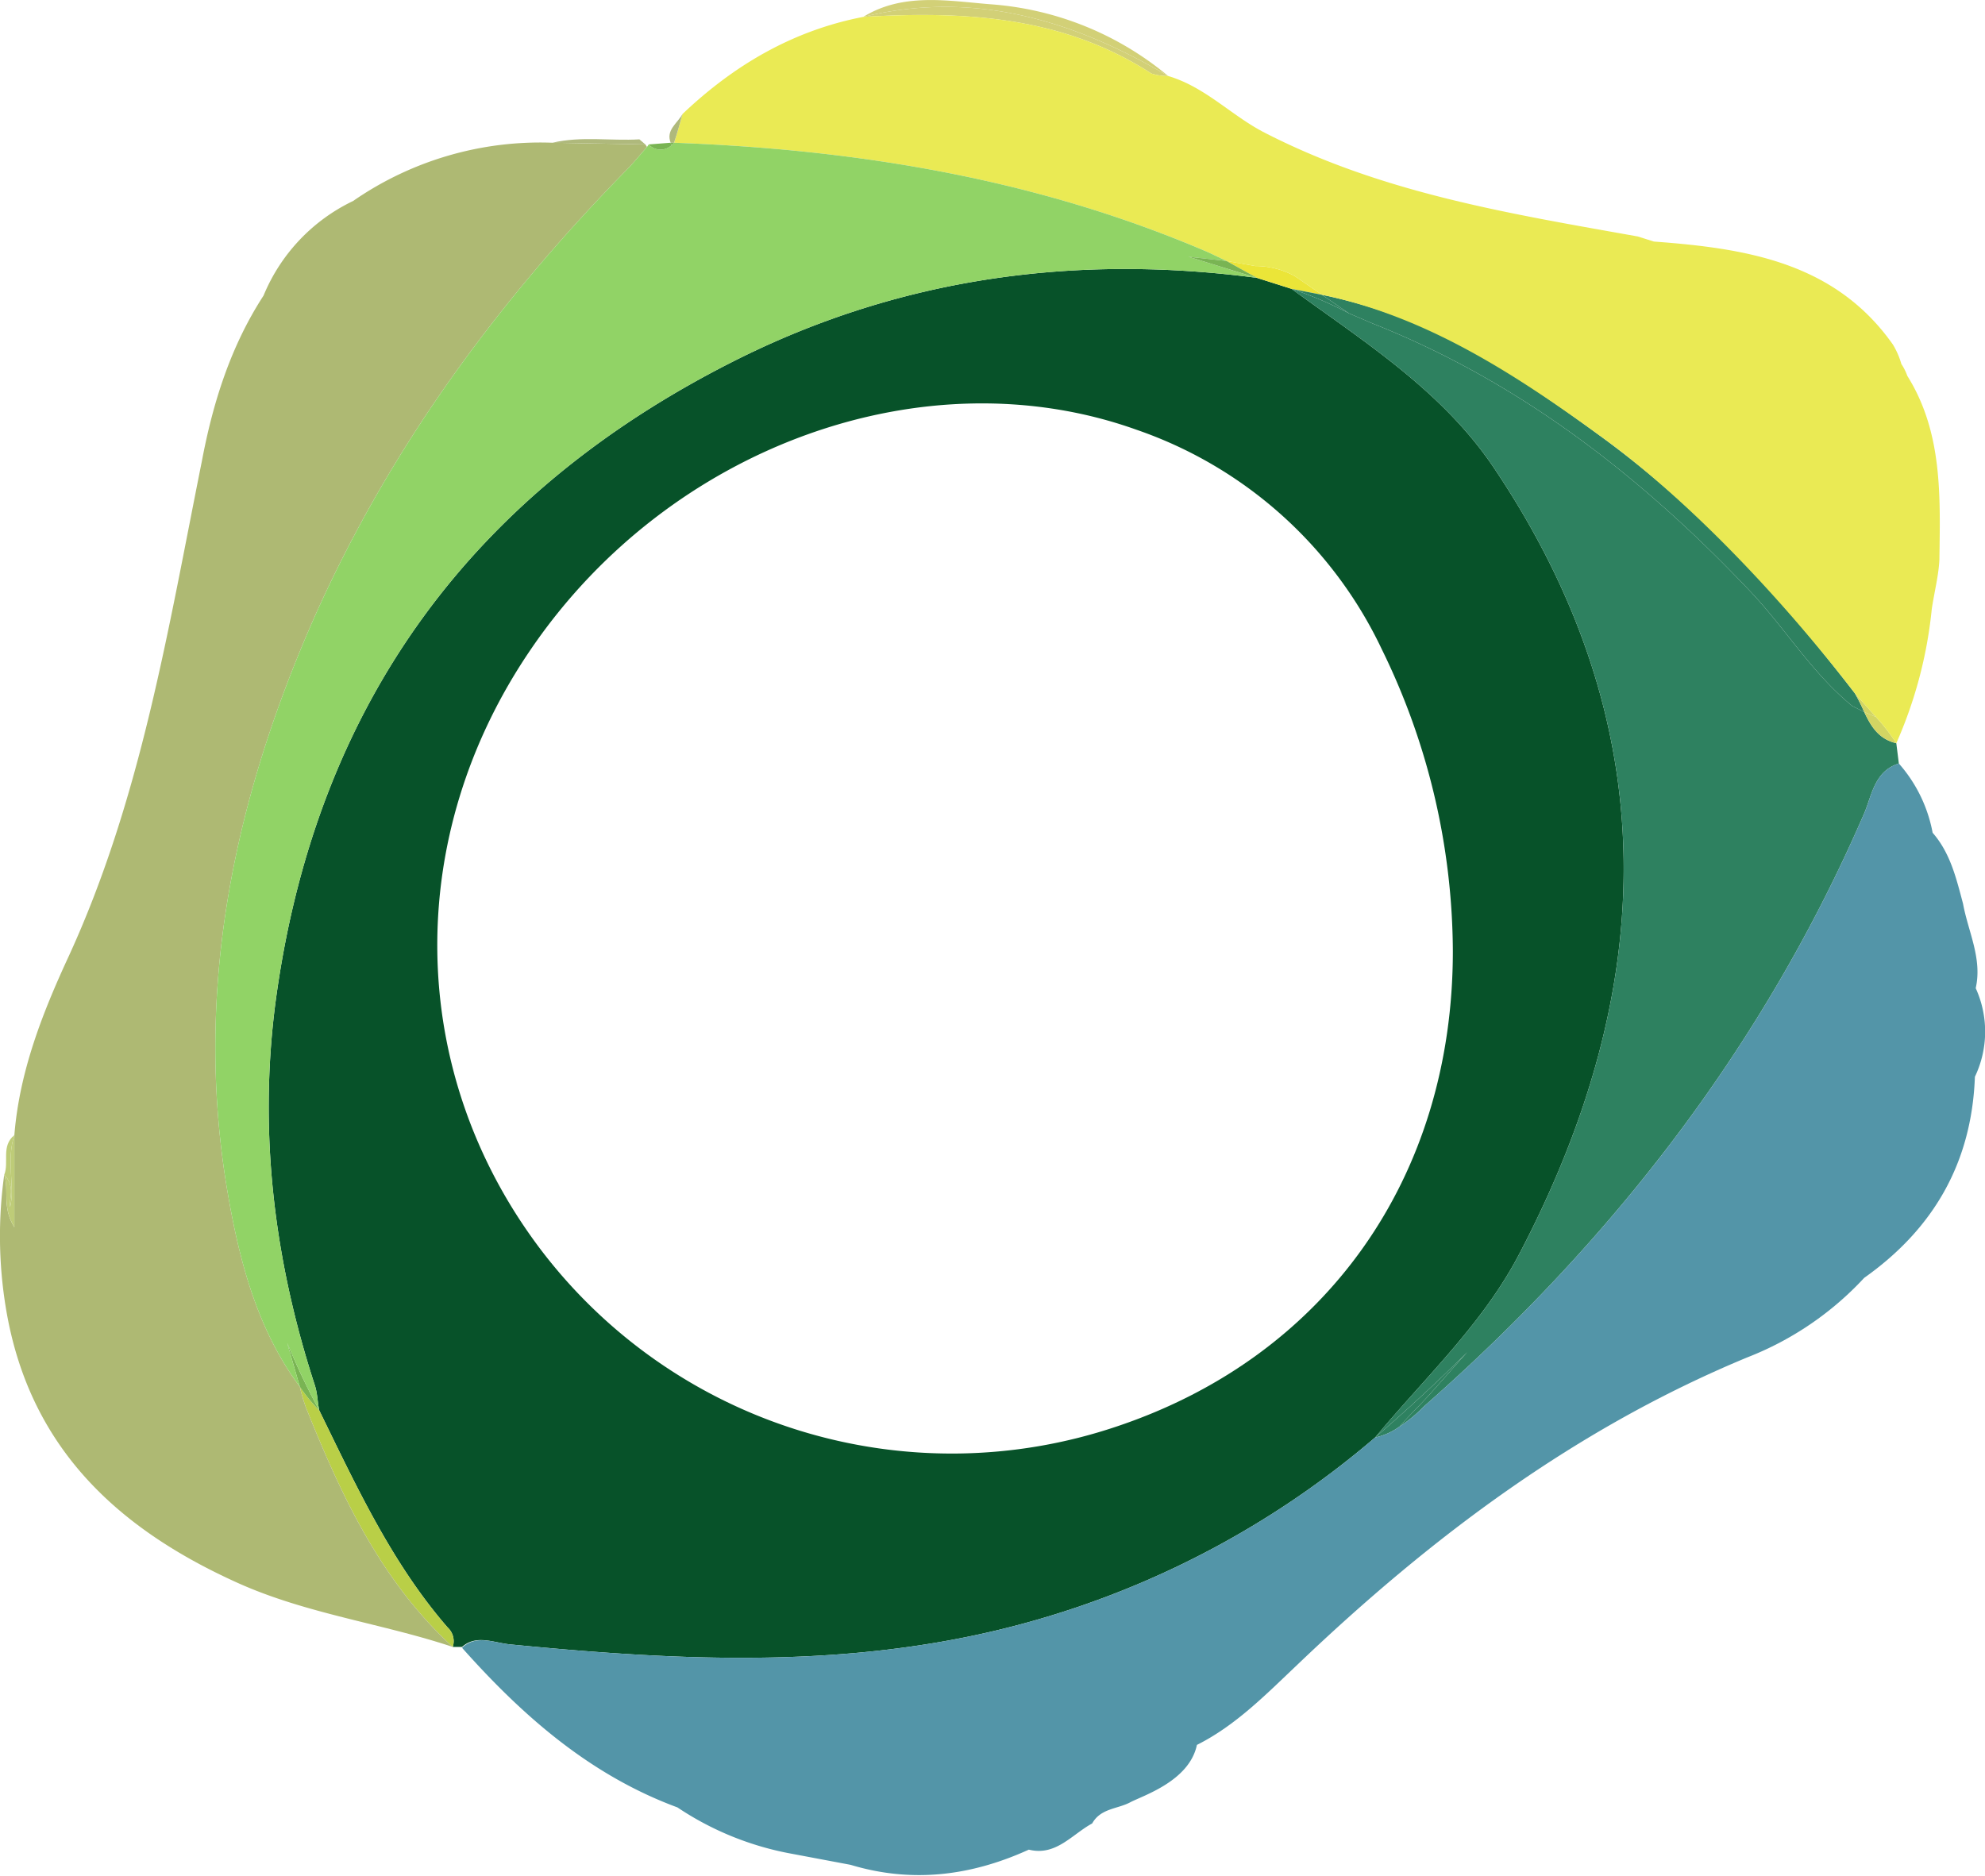 <svg id="ce184cdf-d3fd-47b1-8c3c-d71c80b15d11" data-name="Слой 1" xmlns="http://www.w3.org/2000/svg" viewBox="0 0 235 222.1"><title>pax</title><path d="M76.4,17.1l.2.3.2-.3Z" style="fill:none"/><path d="M60.4,194.7c18.4,1.8,36.8,2.8,55.1-1.1a107,107,0,0,0,47.3-23.4h0c5.9-7.1,12.8-13.5,17.1-21.8,16.5-31.5,17.3-62.6-2.9-92.8-6.1-9.2-15.3-15-24.1-21.4l-4.1-1.3c-21.2-2.8-41.6-.1-60.8,9.3C56.1,57.9,37.3,83.3,32.6,118.8c-2,15.5-.1,30.6,4.7,45.3.3,1,.3,2,.5,2.9h0c4.4,9,8.6,18.1,15.2,25.7a2.2,2.2,0,0,1,.6,2.3h1.1C56.4,193.5,58.4,194.5,60.4,194.7ZM62.9,76.8c16.4-24,46.6-34.9,71.7-25.9a50.2,50.2,0,0,1,29,26,81.8,81.8,0,0,1,8.4,35.7c0,26.8-15,48-39.8,56.3a61.1,61.1,0,0,1-68.3-21.1C48.1,126.8,47.7,99,62.9,76.8Z" style="fill:#075229"/><path d="M53,192.7C46.4,185.1,42.2,176,37.8,167h0a20.1,20.1,0,0,1-2.3-2.8,21.7,21.7,0,0,0,.7,2.4c4.2,10.5,8.9,20.6,17.4,28.4h0A2.2,2.2,0,0,0,53,192.7Z" style="fill:#b9cf47"/><path d="M153.3,32.7a9.7,9.7,0,0,0-4.7-1.2l-3.4-.6,3.6,2h0l4.1,1.3,3.6.7Z" style="fill:#ebe538"/><path d="M224.5,88h0c-2.1-.5-3-2-3.8-3.7l-1.4-.7c-4.8-3.9-8-9.3-12.2-13.7-12.8-13.5-27.2-24.7-44.6-31.6l-2.8-1.2a44.8,44.8,0,0,0-6.8-2.9c8.8,6.4,18,12.2,24.1,21.4,20.2,30.2,19.4,61.3,2.9,92.8-4.3,8.3-11.2,14.7-17.1,21.8h0c3.7-3.2,7.4-6.6,10.9-10.1l-4,4.5c-1.3,1.5-2.7,2.8-4,4.3a16.8,16.8,0,0,0,2.9-2.4c22.4-19.7,40.2-42.7,52.1-70.2.9-2.1,1.2-5,4.1-5.9h0Z" style="fill:#2e8160"/><path d="M173.7,160.1c-3.5,3.5-7.2,6.9-10.9,10.1a7.6,7.6,0,0,0,2.9-1.3c1.3-1.5,2.7-2.8,4-4.3Z" style="fill:#2e8160"/><path d="M162.5,38.3c17.4,6.9,31.8,18.1,44.6,31.6,4.2,4.4,7.4,9.8,12.2,13.7l1.4.7a22.6,22.6,0,0,0-1.1-2.2h0c-8.7-11.3-18.3-21.8-29.9-30.3S169,37.5,156.5,34.9l3.2,2.2Z" style="fill:#2e8160"/><path d="M156.5,34.9l-3.6-.7a44.8,44.8,0,0,1,6.8,2.9Z" style="fill:#2e8160"/><path d="M138.3,9A37,37,0,0,0,117.2.5c-5-.4-10.3-1.4-15,1.5C115.3-1.2,127.1,2.4,138.3,9Z" style="fill:#d2d077"/><path d="M136.3,8.7a6,6,0,0,0,2,.3c-11.2-6.6-23-10.2-36.1-7h0C114.2,1.3,125.8,1.9,136.3,8.7Z" style="fill:#d2d077"/><path d="M220.7,84.3c.8,1.7,1.7,3.2,3.8,3.7a23.4,23.4,0,0,0-2.4-3.1Z" style="fill:#d2d563"/><path d="M222.1,84.9l-2.5-2.8a22.6,22.6,0,0,1,1.1,2.2Z" style="fill:#d2d563"/><path d="M225.8,44.5h0a6.1,6.1,0,0,0-.7-1.4,9.4,9.4,0,0,0-1-2.3c-6.9-9.8-17.5-11.4-28.3-12.2h0l-1.9-.6c-15.1-2.7-30.2-5.1-44.2-12.3-3.9-2-7-5.4-11.4-6.7a6,6,0,0,1-2-.3C125.8,1.9,114.2,1.3,102.2,2h0C93.9,3.6,86.9,7.7,80.8,13.5c-.3,1.1-.6,2.2-1,3.4h0c21.8.8,43.1,4.3,63.3,13l2.1,1,3.4.6a9.7,9.7,0,0,1,4.7,1.2l3.2,2.2c12.5,2.6,23,9.5,33.2,16.9s21.2,19,29.9,30.3h0l2.5,2.8a23.4,23.4,0,0,1,2.4,3.1h0a52,52,0,0,0,4.2-15.9h0c.3-2,.8-3.9.9-5.8C229.7,58.8,230,51.2,225.8,44.5Z" style="fill:#eaea54"/><path d="M74.2,20.1c.8-.8,1.6-1.8,2.4-2.7l-.2-.3-11-.2h0a38.9,38.9,0,0,0-23.6,6.9A21.5,21.5,0,0,0,31.2,35h0c-3.9,6-6,12.7-7.3,19.6-4,19.9-7.2,40-15.8,58.7C5,120,2.3,126.9,1.7,134.4v10.9c-1.5-2.4-.6-4.4-1.2-6.2h0a52.3,52.3,0,0,0,.2,15.8c2.7,16.3,13,26,27.4,32.5,8.2,3.7,17.1,4.8,25.5,7.6-8.5-7.8-13.2-17.9-17.4-28.4a21.7,21.7,0,0,1-.7-2.4c-5.2-7-7.3-15.4-8.7-23.9-3.8-23.5,1-45.9,10.5-67.4C46.2,53,58.9,35.7,74.2,20.1Z" style="fill:#aeb973"/><path d="M75.7,16.5c-3.4.2-6.9-.4-10.3.4l11,.2Z" style="fill:#afb97c"/><path d="M79.4,16.9h.4c.4-1.2.7-2.3,1-3.4C80.2,14.6,78.8,15.4,79.4,16.9Z" style="fill:#afb97c"/><path d="M1.2,142.9c.6-2.3-.5-5.5.5-8.5-1.6,1.3-.6,3.2-1.2,4.7h0C1.9,140.5,1,142.1,1.2,142.9Z" style="fill:#becc78"/><path d="M1.7,134.4c-1,3,.1,6.2-.5,8.5-.2-.8.7-2.4-.7-3.8.6,1.8-.3,3.8,1.2,6.2Z" style="fill:#becc78"/><path d="M233.8,127.7v-.2h0a12.4,12.4,0,0,0,.1-10.5c.8-3.5-.9-6.7-1.5-10h0c-.8-3-1.5-6-3.6-8.4h0a17.1,17.1,0,0,0-4-8.2h0c-2.9.9-3.2,3.8-4.1,5.9-11.9,27.5-29.7,50.5-52.1,70.2a16.8,16.8,0,0,1-2.9,2.4,7.6,7.6,0,0,1-2.9,1.3h0a107,107,0,0,1-47.3,23.4c-18.3,3.9-36.7,2.9-55.1,1.1-2-.2-4-1.2-5.7.4,7.2,8.1,15.2,15.1,25.5,18.9a35.8,35.8,0,0,0,13.6,5.5h0l6.9,1.3c7.3,2.2,14.3,1.3,21.1-1.8h0c3.2.8,5.1-1.8,7.5-3.1h0c1-1.8,3-1.7,4.5-2.5s7-2.5,7.9-6.8h0c4.6-2.3,8.2-6,11.9-9.5,15.8-15.1,33-28,53.3-36.4a37.3,37.3,0,0,0,13.8-9.4c8.2-5.8,12.7-13.6,13.1-23.7Z" style="fill:#5395a8"/><path d="M35.5,164.2a20.1,20.1,0,0,0,2.3,2.8,83.4,83.4,0,0,1-3.8-8Z" style="fill:#79b453"/><path d="M148.8,32.9l-8.1-2.5,4.5.5-2.1-1c-20.2-8.7-41.5-12.2-63.3-13h0l-.3.3a1.9,1.9,0,0,1-2.7-.1l-.2.3c-.8.9-1.6,1.9-2.4,2.7C58.9,35.7,46.2,53,37.3,72.9,27.8,94.4,23,116.8,26.8,140.3c1.4,8.5,3.5,16.9,8.7,23.9L34,159a83.4,83.4,0,0,0,3.8,8h0c-.2-.9-.2-1.9-.5-2.9-4.8-14.7-6.7-29.8-4.7-45.3C37.3,83.3,56.1,57.9,88,42.2c19.2-9.4,39.6-12.1,60.8-9.3Z" style="fill:#91d366"/><path d="M145.2,30.9l-4.5-.5,8.1,2.5h0Z" style="fill:#79b453"/><path d="M79.5,17.2c0-.1-.1-.2-.1-.3l-2.6.2A1.9,1.9,0,0,0,79.5,17.2Z" style="fill:#79b453"/><path d="M79.8,16.9h-.4c0,.1.1.2.1.3Z" style="fill:#79b453"/></svg>